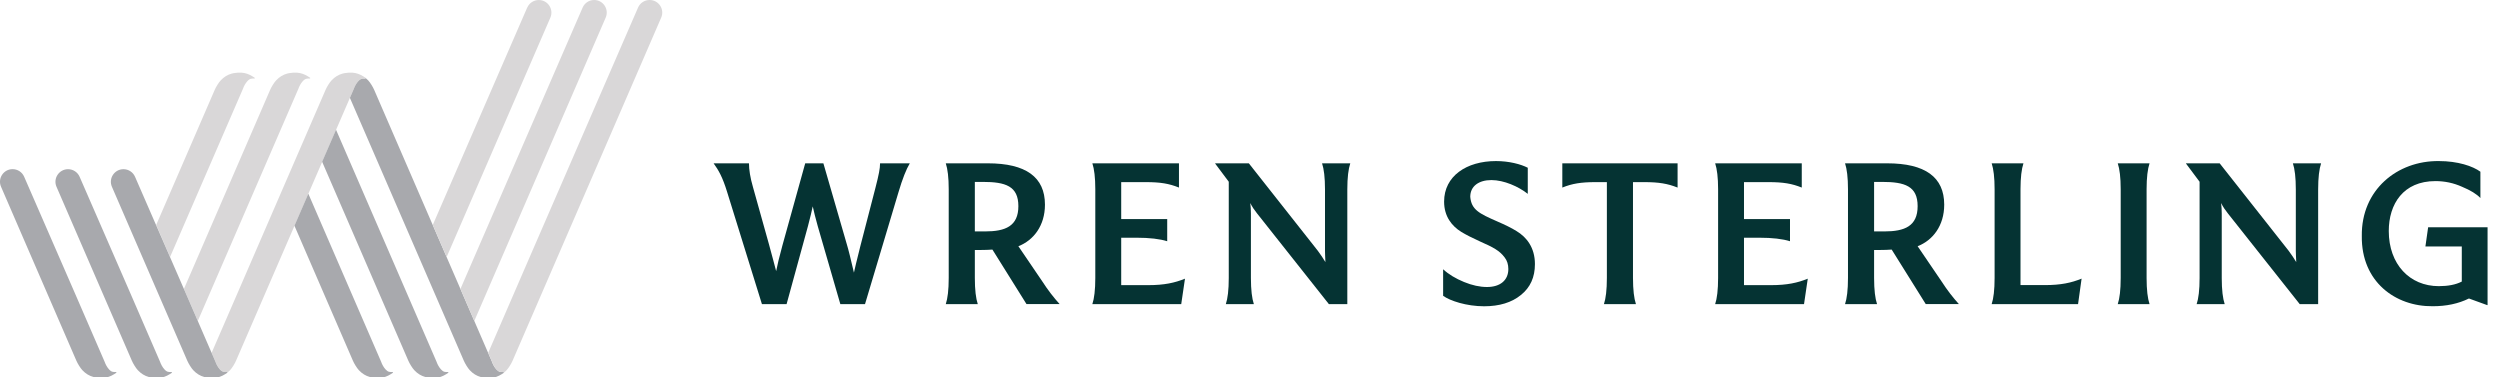 <svg width="232" height="35" viewBox="0 0 232 35" fill="none" xmlns="http://www.w3.org/2000/svg">
<g clip-path="url(#clip0_9921_4902)">
<path d="M84.428 15.159C84.1 15.704 83.748 16.592 83.38 17.835L80.273 28.223H77.984L75.889 20.993C75.676 20.235 75.522 19.615 75.423 19.153C75.324 19.599 75.189 20.199 74.976 20.993L72.995 28.223H70.707L67.465 17.776C67.058 16.457 66.69 15.798 66.224 15.159H69.505C69.505 15.739 69.619 16.477 69.872 17.349L71.347 22.623C71.639 23.669 71.853 24.521 72.027 25.161C72.126 24.636 72.319 23.842 72.608 22.777L74.723 15.159H76.411L78.566 22.603C78.739 23.163 78.953 24.055 79.245 25.299C79.344 24.853 79.498 24.194 79.712 23.361L79.826 22.895L81.242 17.428C81.554 16.209 81.669 15.644 81.669 15.159H84.424H84.428Z" fill="#053333"/>
<path d="M95.26 28.221L92.097 23.161C91.805 23.181 91.398 23.2 90.911 23.2H90.465V25.797C90.465 26.903 90.563 27.696 90.737 28.221H87.769C87.942 27.696 88.041 26.903 88.041 25.797V17.56C88.041 16.475 87.942 15.681 87.769 15.156H91.67C95.204 15.156 96.972 16.435 96.972 18.993C96.972 20.951 95.904 22.308 94.505 22.849L96.719 26.105C97.244 26.919 97.786 27.617 98.331 28.217H95.264L95.26 28.221ZM91.417 21.476C93.299 21.476 94.505 20.99 94.505 19.131C94.505 17.272 93.319 16.881 91.204 16.881H90.465V21.476H91.417Z" fill="#053333"/>
<path d="M109.622 28.221H101.371C101.545 27.696 101.644 26.903 101.644 25.797V17.56C101.644 16.475 101.545 15.681 101.371 15.156H109.408V17.406C108.495 17.039 107.7 16.901 106.321 16.901H104.048V20.331H108.317V22.387C107.637 22.174 106.688 22.06 105.463 22.06H104.048V26.461H106.57C108.044 26.461 109.017 26.247 109.966 25.861L109.618 28.225L109.622 28.221Z" fill="#053333"/>
<path d="M125.304 15.16C125.13 15.685 125.031 16.479 125.031 17.584V28.225H123.323L116.646 19.794C116.413 19.502 116.2 19.194 116.026 18.843C116.065 19.171 116.085 19.482 116.085 19.814V25.802C116.085 26.907 116.184 27.7 116.358 28.225H113.757C113.931 27.7 114.029 26.907 114.029 25.802V16.866L112.768 15.18V15.16H115.895L122.299 23.279C122.572 23.646 122.805 23.998 122.999 24.325C122.979 23.879 122.96 23.552 122.96 23.299V17.58C122.96 16.475 122.861 15.681 122.687 15.156H125.308L125.304 15.16Z" fill="#053333"/>
<path d="M133.918 24.984C134.443 25.47 135.104 25.857 135.859 26.168C136.614 26.48 137.333 26.634 137.993 26.634C139.235 26.634 139.974 25.995 139.974 24.968C139.974 24.542 139.859 24.175 139.626 23.883C139.16 23.263 138.579 22.951 137.353 22.411C136.634 22.083 136.052 21.791 135.606 21.519C134.732 20.978 134.013 20.086 134.013 18.709C134.013 16.344 136.088 14.947 138.828 14.947C140.049 14.947 141.136 15.239 141.777 15.567V17.99C140.923 17.311 139.563 16.711 138.401 16.711C137.238 16.711 136.44 17.272 136.44 18.262C136.539 19.462 137.274 19.814 138.907 20.532C139.666 20.86 140.267 21.152 140.733 21.444C141.666 22.004 142.441 22.975 142.441 24.507C142.441 25.726 142.014 26.677 141.14 27.376C140.286 28.075 139.14 28.422 137.725 28.422C136.096 28.422 134.562 27.917 133.922 27.451V24.988L133.918 24.984Z" fill="#053333"/>
<path d="M155.676 17.406C154.763 17.039 153.929 16.901 152.589 16.901H151.541V25.797C151.541 26.903 151.64 27.696 151.814 28.221H148.845C149.019 27.696 149.118 26.903 149.118 25.797V16.901H148.07C146.73 16.901 145.896 17.035 144.983 17.406V15.156H155.68V17.406H155.676Z" fill="#053333"/>
<path d="M167.417 28.221H159.167C159.341 27.696 159.44 26.903 159.44 25.797V17.56C159.44 16.475 159.341 15.681 159.167 15.156H167.204V17.406C166.29 17.039 165.496 16.901 164.116 16.901H161.843V20.331H166.112V22.387C165.433 22.174 164.484 22.06 163.258 22.06H161.843V26.461H164.365C165.84 26.461 166.812 26.247 167.761 25.861L167.413 28.225L167.417 28.221Z" fill="#053333"/>
<path d="M178.711 28.221L175.549 23.161C175.256 23.181 174.849 23.2 174.363 23.2H173.916V25.797C173.916 26.903 174.015 27.696 174.189 28.221H171.22C171.394 27.696 171.493 26.903 171.493 25.797V17.56C171.493 16.475 171.394 15.681 171.22 15.156H175.122C178.656 15.156 180.423 16.435 180.423 18.993C180.423 20.951 179.356 22.308 177.956 22.849L180.17 26.105C180.696 26.919 181.237 27.617 181.783 28.217H178.715L178.711 28.221ZM174.869 21.476C176.75 21.476 177.956 20.99 177.956 19.131C177.956 17.272 176.77 16.881 174.655 16.881H173.916V21.476H174.869Z" fill="#053333"/>
<path d="M192.844 28.221H184.827C185.001 27.696 185.099 26.903 185.099 25.797V17.56C185.099 16.475 185.001 15.681 184.827 15.156H187.776C187.602 15.681 187.503 16.475 187.503 17.56V26.457H189.756C191.251 26.457 192.223 26.244 193.172 25.857L192.844 28.221Z" fill="#053333"/>
<path d="M196.801 17.56C196.801 16.475 196.702 15.681 196.528 15.156H199.477C199.303 15.681 199.204 16.475 199.204 17.56V25.797C199.204 26.903 199.303 27.696 199.477 28.221H196.528C196.702 27.696 196.801 26.903 196.801 25.797V17.56Z" fill="#053333"/>
<path d="M215.397 15.16C215.223 15.685 215.124 16.479 215.124 17.584V28.225H213.416L206.739 19.794C206.506 19.502 206.292 19.194 206.119 18.843C206.158 19.171 206.178 19.482 206.178 19.814V25.802C206.178 26.907 206.277 27.7 206.451 28.225H203.849C204.023 27.7 204.122 26.907 204.122 25.802V16.866L202.861 15.18V15.16H205.988L212.392 23.279C212.665 23.646 212.898 23.998 213.092 24.325C213.072 23.879 213.052 23.552 213.052 23.299V17.58C213.052 16.475 212.954 15.681 212.78 15.156H215.401L215.397 15.16Z" fill="#053333"/>
<path d="M230.846 21.089V28.3L230.826 28.32L229.118 27.7C228.13 28.185 227.023 28.418 225.758 28.418C222.303 28.458 219.12 26.149 219.176 21.906C219.117 17.604 222.477 14.908 226.319 14.947C228.086 14.947 229.466 15.413 230.181 15.934V18.377C229.834 18.01 229.268 17.659 228.474 17.331C227.699 16.984 226.881 16.806 226.007 16.806C223.018 16.806 221.678 18.938 221.678 21.44C221.678 24.523 223.619 26.555 226.319 26.555C227.173 26.555 227.893 26.421 228.454 26.129V22.873H225.078L225.331 21.089H230.846Z" fill="#053333"/>
<path d="M23.624 7.211L23.442 7.093C23.126 6.892 22.786 6.769 22.434 6.745C22.181 6.73 21.928 6.745 21.679 6.789C21.616 6.801 21.553 6.817 21.494 6.832C21.122 6.935 20.79 7.132 20.482 7.46C20.292 7.661 20.043 8.064 19.924 8.344L14.496 20.872L15.785 23.844C18.952 16.534 22.541 8.257 22.541 8.253C22.636 7.985 22.77 7.744 22.944 7.547C23.185 7.274 23.348 7.286 23.612 7.29C23.648 7.29 23.66 7.227 23.628 7.207L23.624 7.211Z" fill="#D9D7D8"/>
<path d="M28.767 7.211L28.585 7.093C28.269 6.892 27.929 6.769 27.577 6.745C27.324 6.73 27.071 6.745 26.822 6.789C26.759 6.801 26.696 6.817 26.637 6.832C26.265 6.935 25.933 7.132 25.625 7.46C25.435 7.661 25.186 8.064 25.067 8.344L17.07 26.808C17.54 27.889 17.975 28.892 18.359 29.78L24.676 15.196C26.391 11.233 27.684 8.253 27.684 8.253C27.779 7.985 27.913 7.744 28.087 7.547C28.328 7.274 28.491 7.286 28.755 7.29C28.791 7.29 28.803 7.227 28.771 7.207L28.767 7.211Z" fill="#D9D7D8"/>
<path d="M33.91 7.211L33.728 7.093C33.412 6.892 33.072 6.769 32.721 6.745C32.468 6.73 32.215 6.745 31.965 6.789C31.902 6.801 31.839 6.817 31.78 6.832C31.408 6.935 31.076 7.132 30.768 7.46C30.578 7.661 30.329 8.064 30.21 8.344L21.952 27.408C20.928 29.772 20.09 31.706 19.639 32.74C19.865 33.265 19.995 33.557 19.995 33.557C20.09 33.826 20.224 34.066 20.398 34.264C20.64 34.536 20.802 34.524 21.067 34.52C21.094 34.52 21.106 34.556 21.098 34.584C21.181 34.516 21.264 34.437 21.347 34.355C21.537 34.153 21.786 33.751 21.905 33.47L29.823 15.196C31.538 11.233 32.831 8.253 32.831 8.253C32.926 7.985 33.06 7.744 33.234 7.547C33.475 7.274 33.638 7.286 33.903 7.29C33.938 7.29 33.95 7.227 33.918 7.207L33.91 7.211Z" fill="#D9D7D8"/>
<path d="M41.579 34.524C41.315 34.528 41.152 34.54 40.911 34.268C40.737 34.07 40.603 33.83 40.508 33.561C40.508 33.561 39.385 30.972 37.844 27.412L31.183 12.038C30.799 12.926 30.364 13.929 29.894 15.01C29.922 15.074 29.945 15.133 29.973 15.196L37.891 33.47C38.014 33.751 38.259 34.153 38.449 34.355C38.753 34.682 39.089 34.88 39.461 34.982C39.52 34.998 39.583 35.014 39.646 35.026C39.895 35.073 40.148 35.085 40.401 35.069C40.749 35.049 41.093 34.923 41.409 34.722L41.591 34.603C41.623 34.583 41.611 34.52 41.575 34.52L41.579 34.524Z" fill="#A8A9AD"/>
<path d="M36.436 34.524C36.171 34.528 36.009 34.54 35.768 34.268C35.594 34.07 35.46 33.83 35.365 33.561C35.365 33.561 34.242 30.972 32.7 27.412L28.613 17.975L27.324 20.947L32.748 33.47C32.87 33.751 33.116 34.153 33.305 34.355C33.61 34.682 33.946 34.88 34.317 34.982C34.377 34.998 34.44 35.014 34.503 35.026C34.752 35.073 35.005 35.085 35.258 35.069C35.606 35.049 35.95 34.923 36.266 34.722L36.448 34.603C36.48 34.584 36.468 34.52 36.432 34.52L36.436 34.524Z" fill="#A8A9AD"/>
<path d="M46.722 34.524C46.458 34.528 46.295 34.54 46.054 34.268C45.88 34.07 45.746 33.83 45.651 33.561C45.651 33.561 44.528 30.972 42.987 27.412L34.728 8.348C34.606 8.068 34.361 7.665 34.171 7.464C34.092 7.381 34.013 7.306 33.93 7.239C33.938 7.266 33.922 7.298 33.898 7.298C33.633 7.294 33.471 7.282 33.23 7.555C33.056 7.752 32.922 7.993 32.827 8.261C32.827 8.261 32.697 8.557 32.471 9.082C32.969 10.231 33.946 12.484 35.124 15.2L43.042 33.474C43.164 33.755 43.41 34.157 43.599 34.358C43.904 34.686 44.24 34.883 44.611 34.986C44.671 35.002 44.734 35.018 44.797 35.029C45.046 35.077 45.299 35.089 45.552 35.073C45.9 35.053 46.244 34.927 46.56 34.725L46.742 34.607C46.774 34.587 46.762 34.524 46.726 34.524H46.722Z" fill="#A8A9AD"/>
<path d="M10.776 34.524C10.511 34.528 10.349 34.54 10.108 34.267C9.934 34.07 9.8 33.829 9.705 33.561C9.705 33.561 8.563 30.928 7.001 27.325L2.241 16.4C2.056 15.973 1.633 15.697 1.17 15.697C0.328 15.697 -0.237 16.558 0.095 17.327L2.526 22.944L7.084 33.466C7.207 33.746 7.452 34.149 7.641 34.35C7.946 34.678 8.282 34.875 8.653 34.978C8.713 34.994 8.776 35.01 8.839 35.021C9.088 35.069 9.341 35.081 9.594 35.065C9.942 35.045 10.286 34.919 10.602 34.718L10.784 34.599C10.816 34.579 10.804 34.516 10.768 34.516L10.776 34.524Z" fill="#A8A9AD"/>
<path d="M15.919 34.524C15.655 34.528 15.492 34.54 15.251 34.267C15.077 34.07 14.943 33.829 14.848 33.561C14.848 33.561 13.717 30.952 12.168 27.376L7.388 16.404C7.203 15.977 6.78 15.701 6.317 15.701C5.475 15.701 4.91 16.561 5.242 17.331L7.266 22.004L12.235 33.47C12.357 33.75 12.603 34.153 12.792 34.354C13.097 34.682 13.433 34.879 13.804 34.982C13.864 34.998 13.927 35.014 13.99 35.025C14.239 35.073 14.492 35.084 14.745 35.069C15.093 35.049 15.437 34.923 15.753 34.721L15.935 34.603C15.967 34.583 15.955 34.52 15.919 34.52V34.524Z" fill="#A8A9AD"/>
<path d="M21.062 34.524C20.797 34.528 20.635 34.54 20.394 34.267C20.22 34.07 20.086 33.829 19.991 33.561C19.991 33.561 18.86 30.952 17.311 27.376L12.531 16.404C12.346 15.977 11.923 15.701 11.46 15.701C10.618 15.701 10.053 16.561 10.385 17.331L12.409 22.004L17.378 33.47C17.501 33.75 17.746 34.153 17.935 34.354C18.24 34.682 18.576 34.879 18.947 34.982C19.011 34.998 19.07 35.014 19.133 35.025C19.382 35.073 19.635 35.084 19.888 35.069C20.236 35.049 20.58 34.923 20.896 34.721L21.078 34.603C21.11 34.583 21.098 34.52 21.062 34.52V34.524Z" fill="#A8A9AD"/>
<path d="M60.282 0C59.816 0 59.397 0.276 59.211 0.703L49.027 24.151C47.387 27.941 45.944 31.272 45.303 32.748C45.529 33.269 45.655 33.561 45.655 33.561C45.75 33.83 45.885 34.07 46.059 34.268C46.3 34.54 46.462 34.528 46.727 34.524C46.754 34.524 46.766 34.568 46.754 34.591C46.841 34.52 46.928 34.445 47.011 34.354C47.201 34.153 47.45 33.751 47.569 33.47L55.487 15.196L61.361 1.63C61.693 0.86 61.128 0 60.286 0L60.282 0Z" fill="#D9D7D8"/>
<path d="M55.139 0C54.672 0 54.254 0.276 54.068 0.703L43.884 24.151C43.485 25.075 43.098 25.963 42.73 26.812L42.987 27.408C43.358 28.264 43.703 29.061 44.015 29.784L50.336 15.196L56.21 1.63C56.542 0.86 55.977 0 55.135 0L55.139 0Z" fill="#D9D7D8"/>
<path d="M48.925 0.701L40.16 20.878L41.449 23.85L51.075 1.633C51.407 0.863 50.842 0.002 50 0.002C49.533 0.002 49.114 0.279 48.928 0.705L48.925 0.701Z" fill="#D9D7D8"/>
</g>
<defs>
<clipPath id="clip0_9921_4902">
<rect width="232" height="35" fill="white"/>
</clipPath>
</defs>
</svg>
